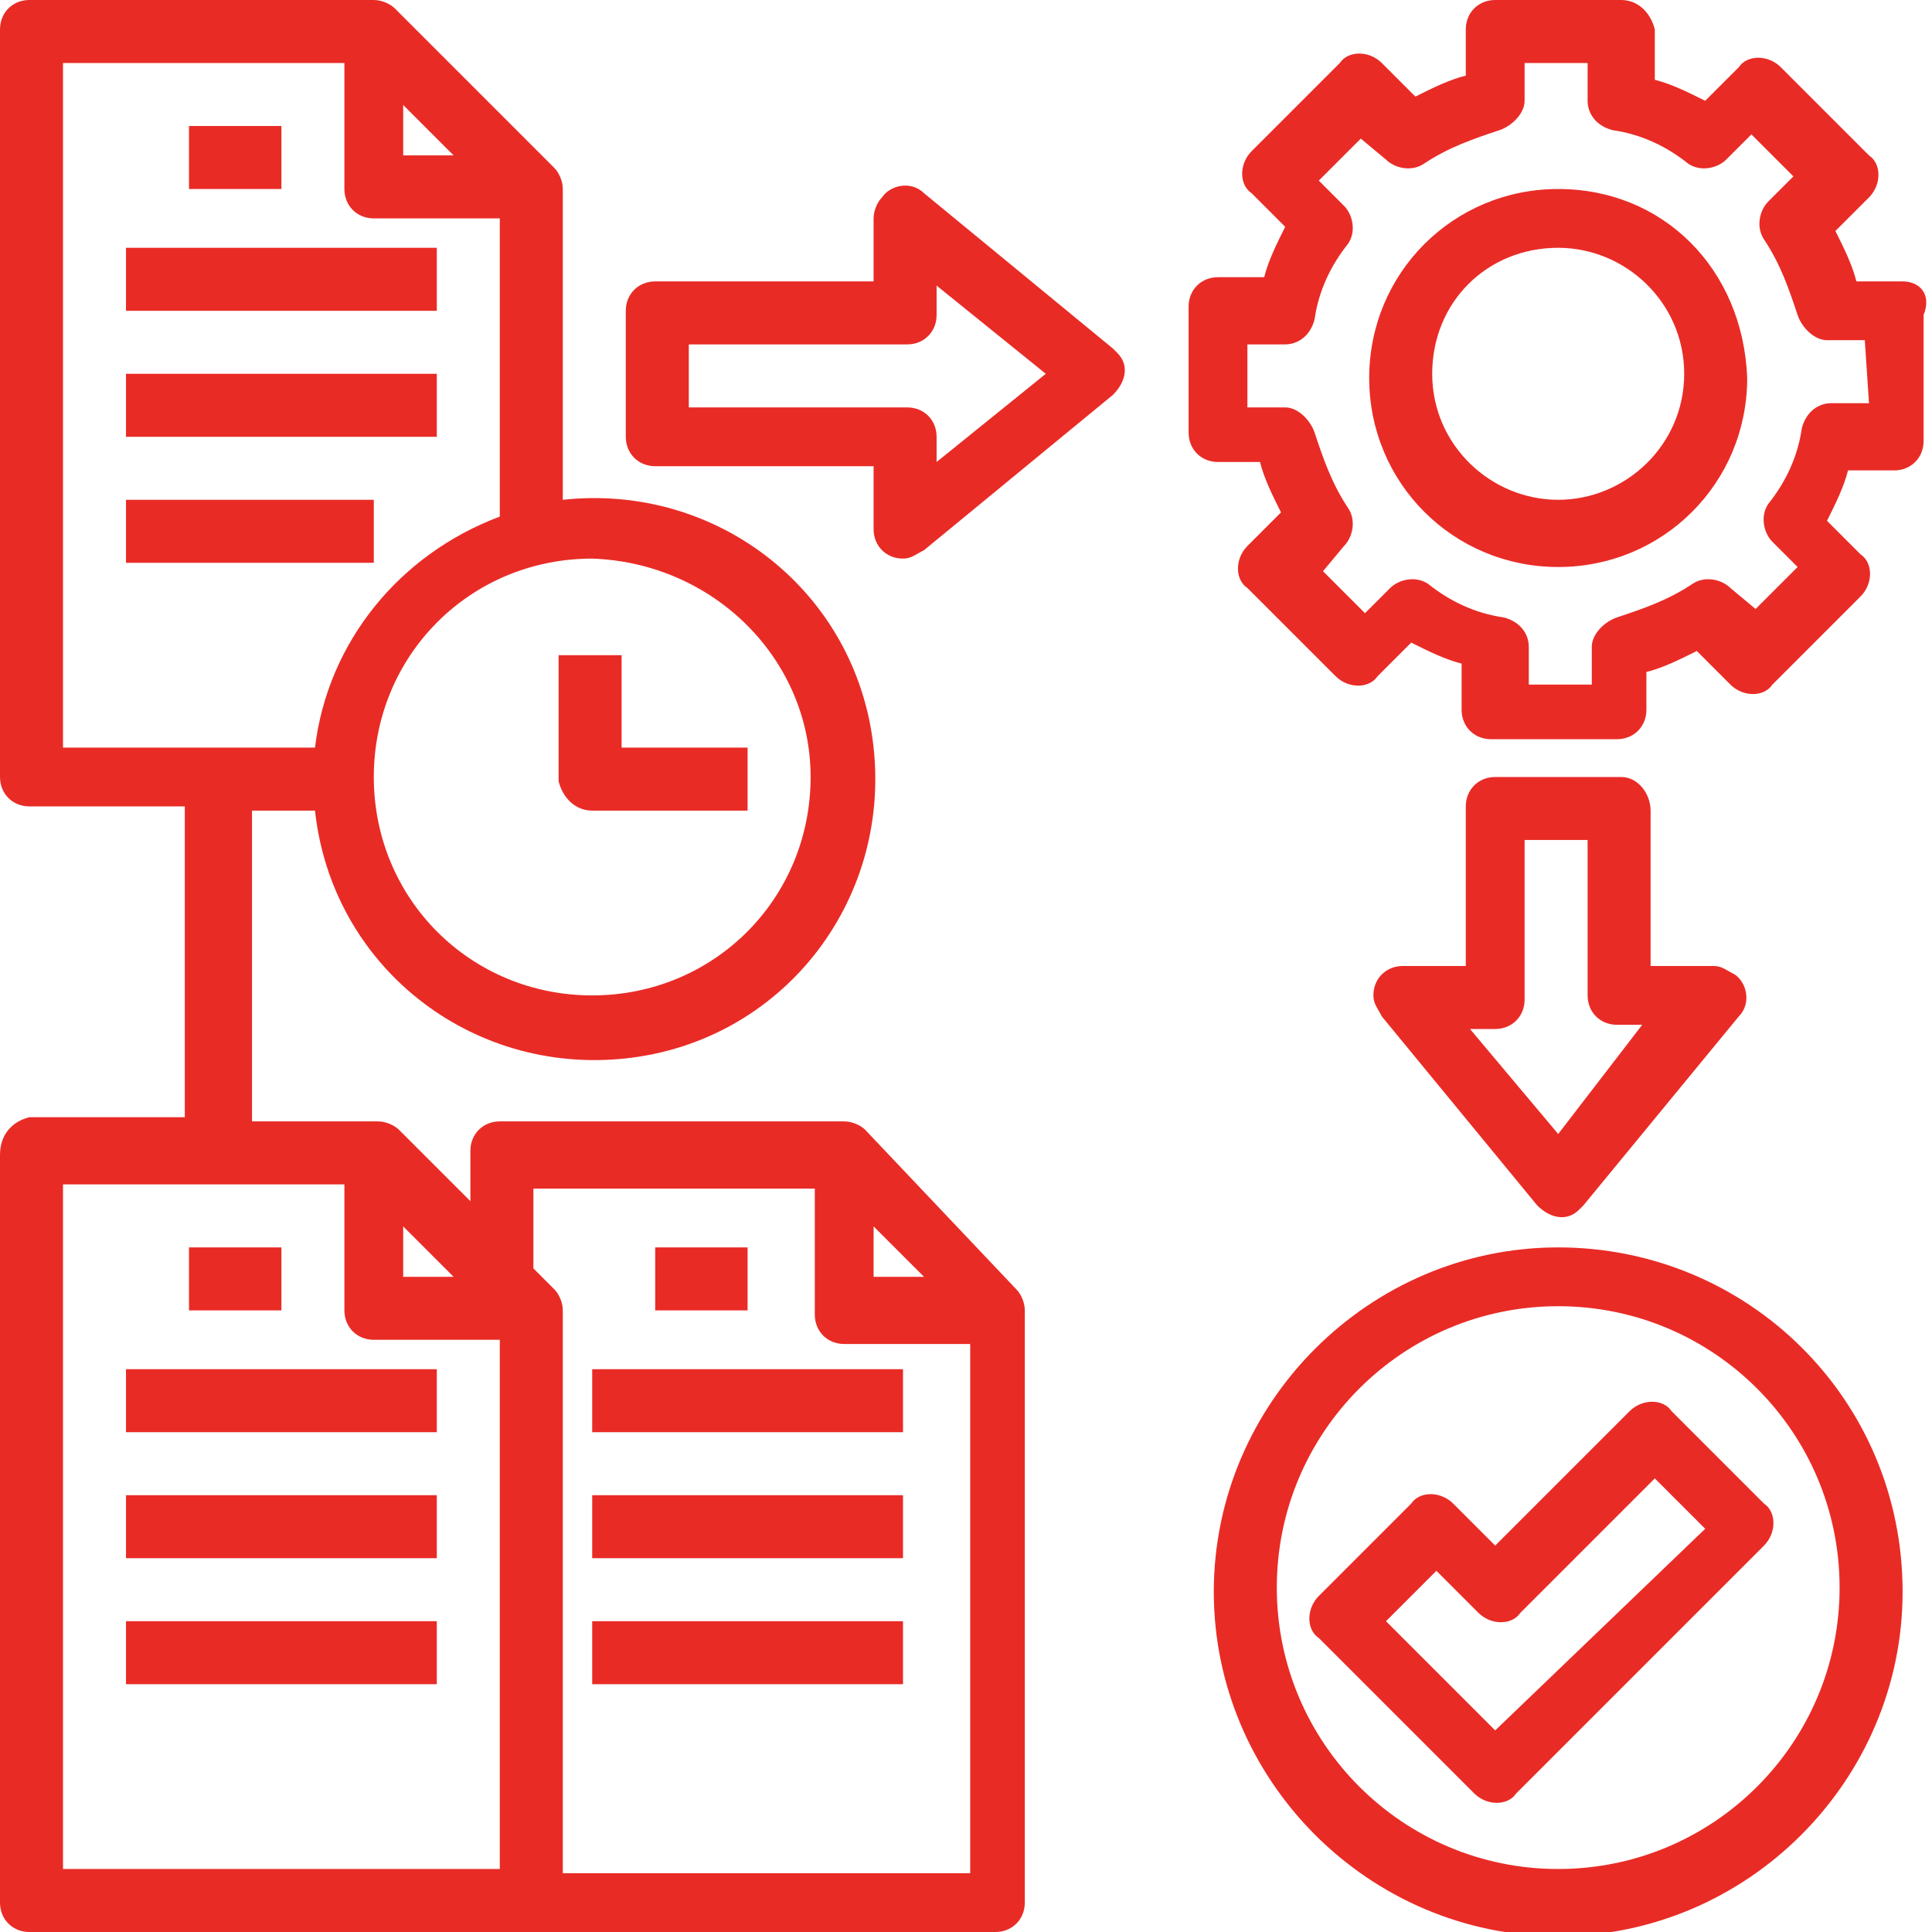 <?xml version="1.0" encoding="utf-8"?>
<!-- Generator: Adobe Illustrator 25.4.1, SVG Export Plug-In . SVG Version: 6.00 Build 0)  -->
<svg version="1.1" id="Layer_1" xmlns:svgjs="http://svgjs.com/svgjs"
	 xmlns="http://www.w3.org/2000/svg" xmlns:xlink="http://www.w3.org/1999/xlink" x="0px" y="0px" width="46px" height="46px"
	 viewBox="0 0 46 46" style="enable-background:new 0 0 46 46;" xml:space="preserve">
<style type="text/css">
	.st0{fill:#E92B26;}
</style>
<g>
	<path class="st0" d="M45.3,6.7h-1.1c-0.1-0.4-0.3-0.8-0.5-1.2l0.8-0.8c0.3-0.3,0.3-0.8,0-1l-2.1-2.1c-0.3-0.3-0.8-0.3-1,0l-0.8,0.8
		c-0.4-0.2-0.8-0.4-1.2-0.5V0.7C39.3,0.3,39,0,38.6,0h-3c-0.4,0-0.7,0.3-0.7,0.7v1.1c-0.4,0.1-0.8,0.3-1.2,0.5l-0.8-0.8
		c-0.3-0.3-0.8-0.3-1,0l-2.1,2.1c-0.3,0.3-0.3,0.8,0,1l0.8,0.8c-0.2,0.4-0.4,0.8-0.5,1.2h-1.1c-0.4,0-0.7,0.3-0.7,0.7v3
		c0,0.4,0.3,0.7,0.7,0.7H30c0.1,0.4,0.3,0.8,0.5,1.2l-0.8,0.8c-0.3,0.3-0.3,0.8,0,1l2.1,2.1c0.3,0.3,0.8,0.3,1,0l0.8-0.8
		c0.4,0.2,0.8,0.4,1.2,0.5v1.1c0,0.4,0.3,0.7,0.7,0.7h3c0.4,0,0.7-0.3,0.7-0.7V16c0.4-0.1,0.8-0.3,1.2-0.5l0.8,0.8
		c0.3,0.3,0.8,0.3,1,0l2.1-2.1c0.3-0.3,0.3-0.8,0-1l-0.8-0.8c0.2-0.4,0.4-0.8,0.5-1.2h1.1c0.4,0,0.7-0.3,0.7-0.7v-3
		C46,7,45.7,6.7,45.3,6.7z M44.5,9.6h-0.9c-0.3,0-0.6,0.2-0.7,0.6c-0.1,0.7-0.4,1.3-0.8,1.8c-0.2,0.3-0.1,0.7,0.1,0.9l0.6,0.6l-1,1
		L41.2,14c-0.2-0.2-0.6-0.3-0.9-0.1c-0.6,0.4-1.2,0.6-1.8,0.8c-0.3,0.1-0.6,0.4-0.6,0.7v0.9h-1.5v-0.9c0-0.3-0.2-0.6-0.6-0.7
		c-0.7-0.1-1.3-0.4-1.8-0.8c-0.3-0.2-0.7-0.1-0.9,0.1l-0.6,0.6l-1-1L32,13c0.2-0.2,0.3-0.6,0.1-0.9c-0.4-0.6-0.6-1.2-0.8-1.8
		c-0.1-0.3-0.4-0.6-0.7-0.6h-0.9V8.2h0.9c0.3,0,0.6-0.2,0.7-0.6c0.1-0.7,0.4-1.3,0.8-1.8c0.2-0.3,0.1-0.7-0.1-0.9l-0.6-0.6l1-1
		L33,3.8c0.2,0.2,0.6,0.3,0.9,0.1c0.6-0.4,1.2-0.6,1.8-0.8c0.3-0.1,0.6-0.4,0.6-0.7V1.5h1.5v0.9c0,0.3,0.2,0.6,0.6,0.7
		c0.7,0.1,1.3,0.4,1.8,0.8c0.3,0.2,0.7,0.1,0.9-0.1l0.6-0.6l1,1l-0.6,0.6c-0.2,0.2-0.3,0.6-0.1,0.9c0.4,0.6,0.6,1.2,0.8,1.8
		c0.1,0.3,0.4,0.6,0.7,0.6h0.9L44.5,9.6z"/>
	<path class="st0" d="M37.1,4.5c-2.5,0-4.5,2-4.5,4.5s2,4.5,4.5,4.5s4.5-2,4.5-4.5C41.5,6.4,39.6,4.5,37.1,4.5z M37.1,11.9
		c-1.6,0-3-1.3-3-3s1.3-3,3-3c1.6,0,3,1.3,3,3S38.7,11.9,37.1,11.9z"/>
	<path class="st0" d="M4.5,3h2.2v1.5H4.5V3z"/>
	<path class="st0" d="M3,5.9h7.4v1.5H3V5.9z"/>
	<path class="st0" d="M3,8.9h7.4v1.5H3V8.9z"/>
	<path class="st0" d="M3,11.9h5.9v1.5H3V11.9z"/>
	<path class="st0" d="M4.5,29.7h2.2v1.5H4.5V29.7z"/>
	<path class="st0" d="M3,32.6h7.4v1.5H3V32.6z"/>
	<path class="st0" d="M3,35.6h7.4v1.5H3V35.6z"/>
	<path class="st0" d="M3,38.6h7.4v1.5H3V38.6z"/>
	<path class="st0" d="M20.6,26.9c-0.1-0.1-0.3-0.2-0.5-0.2h-8.2c-0.4,0-0.7,0.3-0.7,0.7v1.2l-1.7-1.7c-0.1-0.1-0.3-0.2-0.5-0.2h-3
		v-7.4h1.5c0.4,3.7,3.7,6.3,7.4,5.9c3.7-0.4,6.3-3.7,5.9-7.4c-0.4-3.7-3.7-6.3-7.4-5.9c0,0,0,0,0,0V4.5c0-0.2-0.1-0.4-0.2-0.5
		L9.4,0.2C9.3,0.1,9.1,0,8.9,0H0.7C0.3,0,0,0.3,0,0.7v17.8c0,0.4,0.3,0.7,0.7,0.7h3.7v7.4H0.7C0.3,26.7,0,27,0,27.5v17.8
		C0,45.7,0.3,46,0.7,46h23c0.4,0,0.7-0.3,0.7-0.7V31.2c0-0.2-0.1-0.4-0.2-0.5L20.6,26.9z M19.3,18.5c0,2.9-2.3,5.2-5.2,5.2
		s-5.2-2.3-5.2-5.2s2.3-5.2,5.2-5.2C17,13.4,19.3,15.7,19.3,18.5z M9.6,2.5l1.2,1.2H9.6V2.5z M1.5,1.5h6.7v3c0,0.4,0.3,0.7,0.7,0.7
		h3v7.1c-2.4,0.9-4.1,3-4.4,5.5h-6V1.5z M20.8,29.2l1.2,1.2h-1.2V29.2z M9.6,29.2l1.2,1.2H9.6V29.2z M1.5,44.5V28.2h6.7v3
		c0,0.4,0.3,0.7,0.7,0.7h3v12.6H1.5z M13.4,44.5V31.2c0-0.2-0.1-0.4-0.2-0.5l-0.5-0.5v-1.9h6.7v3c0,0.4,0.3,0.7,0.7,0.7h3v12.6H13.4
		z"/>
	<path class="st0" d="M15.6,29.7h2.2v1.5h-2.2V29.7z"/>
	<path class="st0" d="M14.1,32.6h7.4v1.5h-7.4V32.6z"/>
	<path class="st0" d="M14.1,35.6h7.4v1.5h-7.4V35.6z"/>
	<path class="st0" d="M14.1,38.6h7.4v1.5h-7.4V38.6z"/>
	<path class="st0" d="M14.1,19.3h3.7v-1.5h-3v-2.2h-1.5v3C13.4,19,13.7,19.3,14.1,19.3z"/>
	<path class="st0" d="M22,4.6c-0.3-0.3-0.8-0.2-1,0.1c-0.1,0.1-0.2,0.3-0.2,0.5v1.5h-5.2c-0.4,0-0.7,0.3-0.7,0.7v3
		c0,0.4,0.3,0.7,0.7,0.7h5.2v1.5c0,0.4,0.3,0.7,0.7,0.7c0.2,0,0.3-0.1,0.5-0.2l4.5-3.7c0.3-0.3,0.4-0.7,0.1-1c0,0-0.1-0.1-0.1-0.1
		L22,4.6z M22.3,11v-0.6c0-0.4-0.3-0.7-0.7-0.7h-5.2V8.2h5.2c0.4,0,0.7-0.3,0.7-0.7V6.8l2.6,2.1L22.3,11z"/>
	<path class="st0" d="M38.6,18.5h-3c-0.4,0-0.7,0.3-0.7,0.7V23h-1.5c-0.4,0-0.7,0.3-0.7,0.7c0,0.2,0.1,0.3,0.2,0.5l3.7,4.5
		c0.3,0.3,0.7,0.4,1,0.1c0,0,0.1-0.1,0.1-0.1l3.7-4.5c0.3-0.3,0.2-0.8-0.1-1C41.1,23.1,41,23,40.8,23h-1.5v-3.7
		C39.3,18.9,39,18.5,38.6,18.5L38.6,18.5z M37.1,27L35,24.5h0.6c0.4,0,0.7-0.3,0.7-0.7V20h1.5v3.7c0,0.4,0.3,0.7,0.7,0.7h0.6
		L37.1,27z"/>
	<path class="st0" d="M37.1,29.7c-4.5,0-8.2,3.7-8.2,8.2s3.7,8.2,8.2,8.2s8.2-3.7,8.2-8.2l0,0C45.3,33.3,41.6,29.7,37.1,29.7z
		 M37.1,44.5c-3.7,0-6.7-3-6.7-6.7s3-6.7,6.7-6.7s6.7,3,6.7,6.7C43.8,41.5,40.8,44.5,37.1,44.5z"/>
	<path class="st0" d="M38.8,33.6l-3.2,3.2l-1-1c-0.3-0.3-0.8-0.3-1,0l-2.2,2.2c-0.3,0.3-0.3,0.8,0,1l3.7,3.7c0.3,0.3,0.8,0.3,1,0
		l5.9-5.9c0.3-0.3,0.3-0.8,0-1l-2.2-2.2C39.6,33.3,39.1,33.3,38.8,33.6z M35.6,41.2L33,38.6l1.2-1.2l1,1c0.3,0.3,0.8,0.3,1,0
		l3.2-3.2l1.2,1.2L35.6,41.2z"/>
</g>
</svg>
